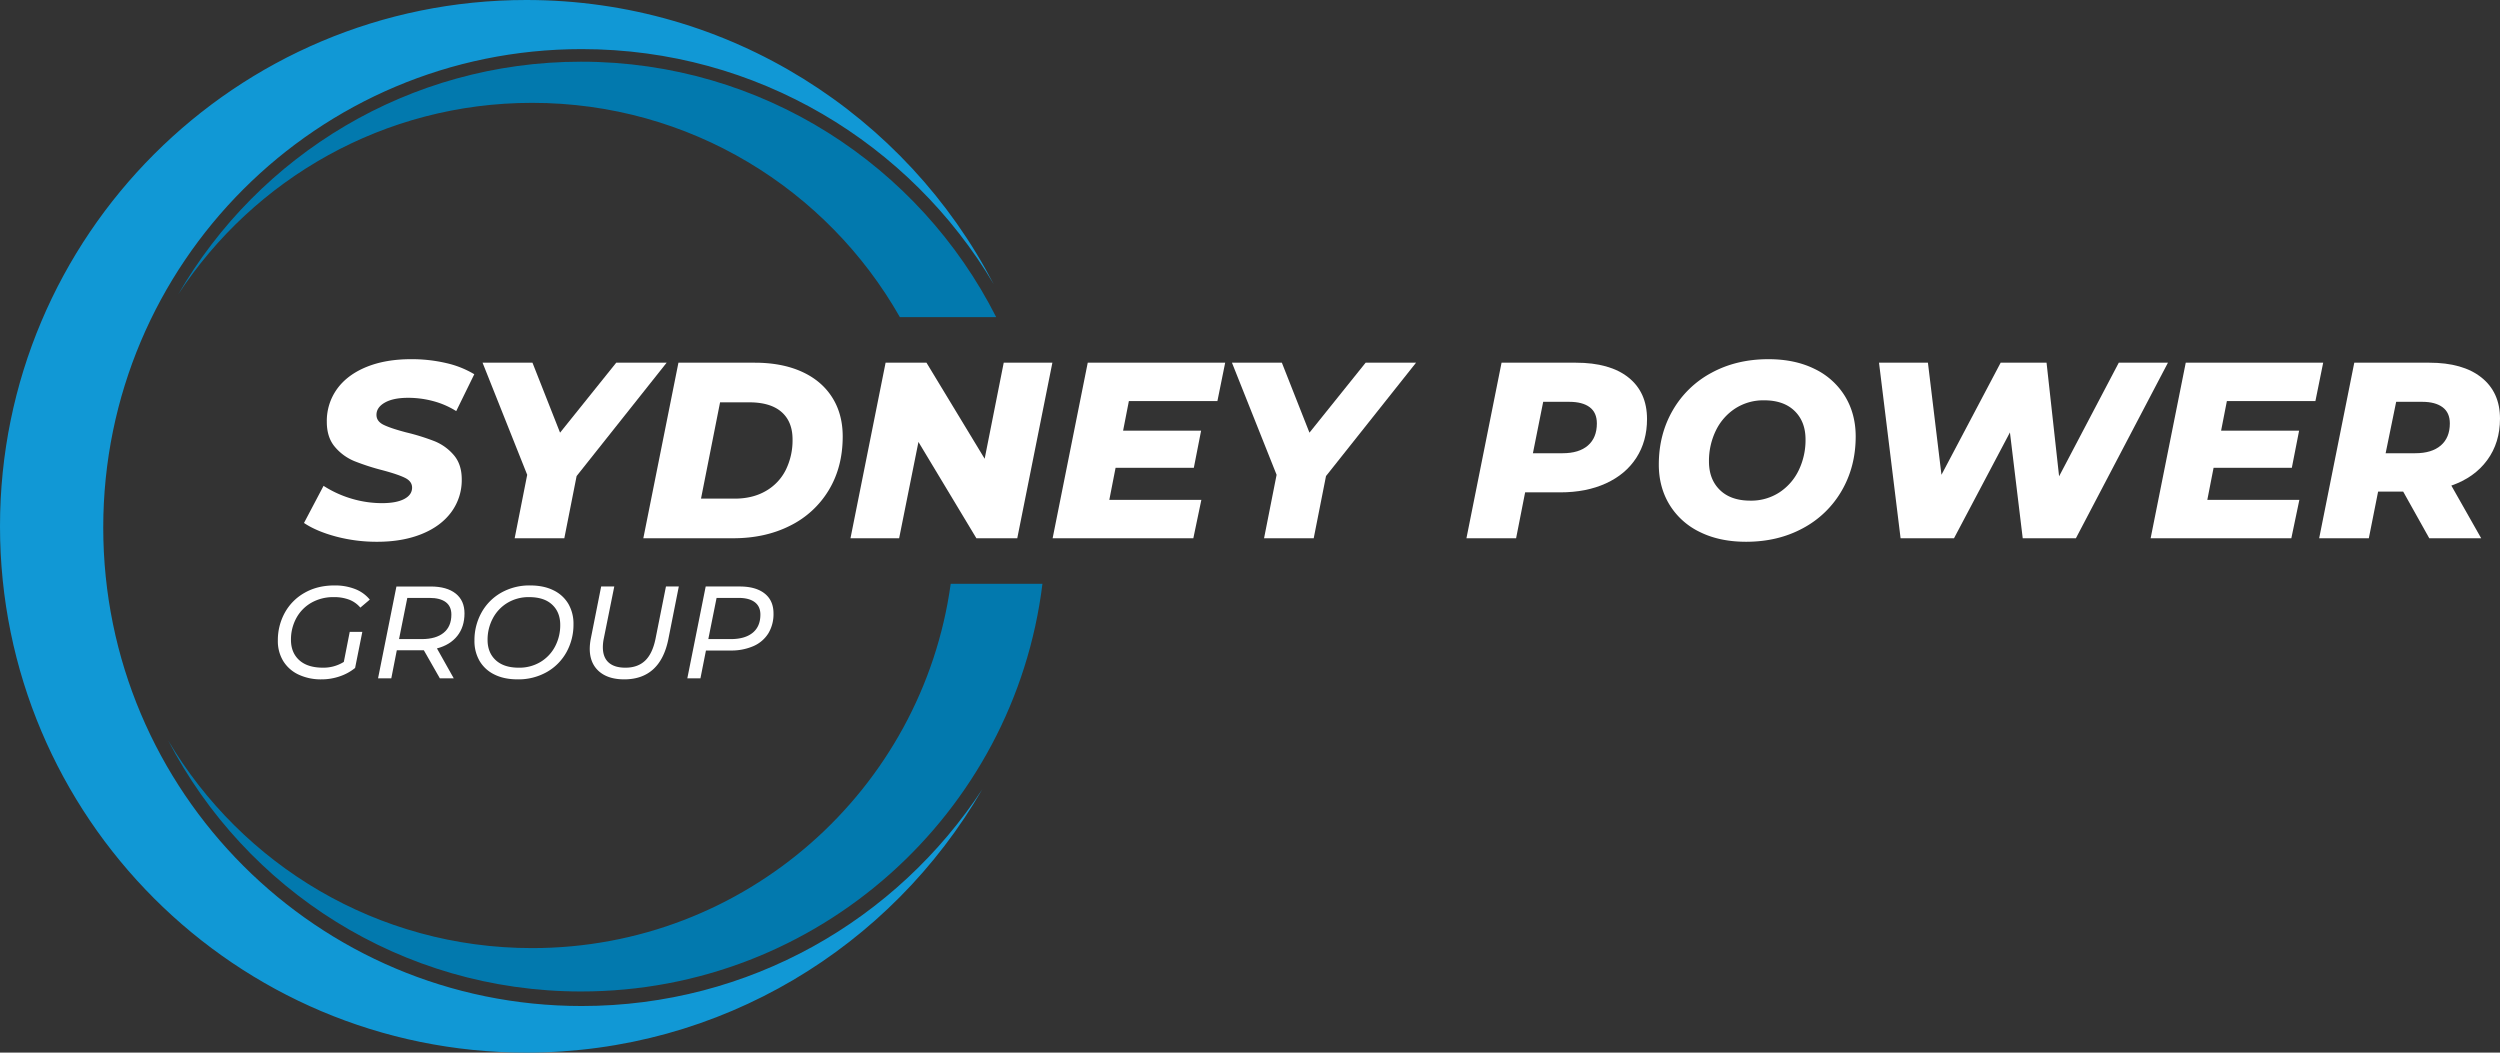 <svg xmlns="http://www.w3.org/2000/svg" width="1985.561" height="836" viewBox="0 0 1985.561 836"><rect x="0" y="0" width="1985.561" height="836" fill="#333333" stroke="none"/><defs><style>.cls-1{opacity:0.5;}.cls-2{fill:#1198d5;}.cls-3{fill:#0279ae;}.cls-4{fill:#fff;}</style></defs><g id="Logo_Extended_White_" data-name="Logo (Extended) (White)"><path class="cls-2" d="M506.313,817.38c-209.868,0-380-170.132-380-380s170.132-380,380-380c139.28,0,261.057,74.933,327.22,186.683C763.929,109.982,623.821,18.38,462.313,18.38c-230.855,0-418,187.145-418,418s187.145,418,418,418c154.762,0,289.876-84.109,362.135-209.107C756.584,748.914,639.446,817.38,506.313,817.38Z" transform="translate(-44.313 -18.38)"/><path class="cls-3" d="M466.93,100.063c125.214,0,234.4,68.571,292.094,170.201h76.487C774.67,149.906,649.873,67.38,505.795,67.38c-136.704,0-256.052,74.294-319.88,184.707C245.861,160.54,349.332,100.063,466.93,100.063Z" transform="translate(-44.313 -18.38)"/><path class="cls-3" d="M799.391,482.059C776.818,645.507,636.585,771.383,466.93,771.383c-123.028,0-230.596-66.19-289.039-164.9,61.483,118.436,185.242,199.349,327.904,199.349,188.528,0,344.048-141.3,366.449-323.772Z" transform="translate(-44.313 -18.38)"/><path class="cls-4" d="M311.047,444.485q-15.537-4.182-25.297-10.756l15.537-29.48a86.047,86.047,0,0,0,22.509,10.258,84.956,84.956,0,0,0,23.903,3.486q11.354,0,17.629-3.287t6.274-9.063q0-4.977-5.677-7.769-5.677-2.788-17.629-5.976a184.226,184.226,0,0,1-22.509-7.27A40.15,40.15,0,0,1,310.35,373.373q-6.475-7.567-6.474-19.919a43.408,43.408,0,0,1,8.167-26.194q8.165-11.251,23.306-17.429,15.136-6.172,35.456-6.175a120.101,120.101,0,0,1,27.887,3.087,75.801,75.801,0,0,1,22.31,8.864L406.66,344.889a65.775,65.775,0,0,0-18.027-7.868,76.499,76.499,0,0,0-20.218-2.689q-11.755,0-18.425,3.785-6.676,3.786-6.673,9.76,0,5.182,5.776,7.968,5.775,2.792,17.927,5.976a173.339,173.339,0,0,1,22.409,6.972,39.524,39.524,0,0,1,15.238,10.956q6.373,7.371,6.375,19.321a42.756,42.756,0,0,1-8.267,25.995q-8.268,11.256-23.505,17.429t-35.357,6.176A125.912,125.912,0,0,1,311.047,444.485Z" transform="translate(-44.313 -18.38)"/><path class="cls-4" d="M502.27,396.479l-9.761,49.4H453.07l9.959-50.396-35.456-89.039h39.639l21.911,55.575,44.619-55.575h40.038Z" transform="translate(-44.313 -18.38)"/><path class="cls-4" d="M583.143,306.444h60.555q21.513,0,37.249,7.071,15.733,7.073,24.202,20.318,8.464,13.249,8.466,31.173,0,24.305-11.055,42.627A74.136,74.136,0,0,1,671.784,435.92q-19.72,9.963-45.217,9.96h-71.311ZM627.762,414.406q14.342,0,24.799-6.075a39.645,39.645,0,0,0,15.836-16.732,52.96,52.96,0,0,0,5.378-24.202q0-14.142-8.765-21.811-8.768-7.666-25.696-7.669H616.209l-15.139,76.49Z" transform="translate(-44.313 -18.38)"/><path class="cls-4" d="M880.138,306.444,852.25,445.879H819.782l-46.014-76.49-15.338,76.49H719.787l27.887-139.435h32.468l46.213,76.291,15.139-76.291Z" transform="translate(-44.313 -18.38)"/><path class="cls-4" d="M940.891,336.921,936.31,360.426h61.949l-5.777,29.48h-62.148l-4.98,25.497h73.104l-6.374,30.477H880.337L908.224,306.444h109.158l-6.175,30.477Z" transform="translate(-44.313 -18.38)"/><path class="cls-4" d="M1097.457,396.479l-9.76,49.4h-39.441l9.961-50.396-35.457-89.039h39.639l21.912,55.575,44.619-55.575h40.037Z" transform="translate(-44.313 -18.38)"/><path class="cls-4" d="M1337.68,318.197q14.738,11.755,14.74,33.066,0,17.53-8.466,30.676-8.47,13.147-24.102,20.318-15.64,7.17-36.353,7.171h-27.888l-7.171,36.452h-39.44l27.887-139.435h58.961Q1322.937,306.444,1337.68,318.197Zm-32.17,53.981q7.068-6.172,7.071-17.529,0-8.562-5.677-12.848-5.678-4.282-16.234-4.283h-20.716l-8.167,40.834h23.504Q1298.438,378.353,1305.51,372.178Z" transform="translate(-44.313 -18.38)"/><path class="cls-4" d="M1394.35,440.9a57.182,57.182,0,0,1-24.102-21.712q-8.47-13.94-8.466-31.871,0-23.903,11.055-43.026a77.737,77.737,0,0,1,30.875-29.879q19.818-10.756,45.117-10.756,21.111,0,36.751,7.769a57.232,57.232,0,0,1,24.102,21.712q8.464,13.945,8.466,31.871,0,23.903-11.055,43.026a77.762,77.762,0,0,1-30.875,29.879q-19.824,10.756-45.117,10.757Q1409.985,448.668,1394.35,440.9Zm63.244-31.473a43.474,43.474,0,0,0,15.338-17.629,55.018,55.018,0,0,0,5.378-24.401q0-14.142-8.665-22.608-8.665-8.464-24.201-8.466a40.977,40.977,0,0,0-23.107,6.573,43.451,43.451,0,0,0-15.338,17.629,55.029,55.029,0,0,0-5.378,24.401q0,14.146,8.664,22.608,8.666,8.469,24.202,8.466A40.987,40.987,0,0,0,1457.594,409.427Z" transform="translate(-44.313 -18.38)"/><path class="cls-4" d="M1766.145,306.444l-73.104,139.435h-42.23l-10.158-84.06-44.421,84.06H1553.805l-17.131-139.435h38.843l10.757,89.039,47.01-89.039h36.452l9.959,90.234,47.408-90.234Z" transform="translate(-44.313 -18.38)"/><path class="cls-4" d="M1812.953,336.921l-4.582,23.505h61.949l-5.776,29.48h-62.148l-4.979,25.497H1870.52l-6.374,30.477h-111.747l27.887-139.435h109.157l-6.175,30.477Z" transform="translate(-44.313 -18.38)"/><path class="cls-4" d="M2019.715,383.83q-10.159,13.847-28.484,20.218l23.704,41.831h-41.233l-20.716-37.05h-19.92l-7.37,37.05h-39.439l27.887-139.435h59.559q26.691,0,41.432,11.752,14.739,11.755,14.741,32.667Q2029.874,369.987,2019.715,383.83Zm-35.456-42.029q-5.78-4.282-16.135-4.283h-20.717l-8.365,40.834h23.504q13.147,0,20.318-6.175,7.17-6.172,7.171-17.529Q1990.035,346.087,1984.259,341.801Z" transform="translate(-44.313 -18.38)"/><path class="cls-4" d="M322.074,520.234h10l-5.729,28.647a38.955,38.955,0,0,1-12.188,6.667,43.993,43.993,0,0,1-14.376,2.396,41.573,41.573,0,0,1-18.49-3.853,28.345,28.345,0,0,1-12.084-10.782,30.32,30.32,0,0,1-4.219-16.095,45.12,45.12,0,0,1,5.521-22.189,40.56,40.56,0,0,1,15.729-15.834q10.209-5.832,23.647-5.833a43.721,43.721,0,0,1,16.615,2.917,28.166,28.166,0,0,1,11.511,8.333l-7.5,6.354a21.978,21.978,0,0,0-8.854-6.302,33.448,33.448,0,0,0-12.188-2.031,35.03,35.03,0,0,0-17.918,4.479,31.098,31.098,0,0,0-11.928,12.24,35.511,35.511,0,0,0-4.219,17.24q0,10.106,6.562,16.095,6.563,5.991,18.959,5.99a30.616,30.616,0,0,0,16.459-4.584Z" transform="translate(-44.313 -18.38)"/><path class="cls-4" d="M407.493,523.464q-5.73,7.188-16.146,9.896l13.334,23.751h-11.042l-12.709-22.293H359.47l-4.375,22.293h-10.521l14.584-72.92h27.189q12.813,0,19.845,5.573t7.031,15.782Q413.222,516.277,407.493,523.464Zm-10.834-2.5q6.145-5,6.146-14.479,0-6.562-4.479-9.896t-12.917-3.333h-17.605l-6.562,32.709h18.021Q390.513,525.964,396.659,520.964Z" transform="translate(-44.313 -18.38)"/><path class="cls-4" d="M436.972,554.091a27.51,27.51,0,0,1-11.771-10.782,31.221,31.221,0,0,1-4.062-16.095,45.12,45.12,0,0,1,5.521-22.189,40.859,40.859,0,0,1,15.573-15.834,45.346,45.346,0,0,1,23.178-5.833q10.728,0,18.49,3.854a27.476,27.476,0,0,1,11.824,10.781,31.236,31.236,0,0,1,4.062,16.095,45.141,45.141,0,0,1-5.521,22.188,40.765,40.765,0,0,1-15.626,15.834,45.612,45.612,0,0,1-23.23,5.833Q444.679,557.944,436.972,554.091ZM473.64,544.09a31.138,31.138,0,0,0,11.563-12.344,36.157,36.157,0,0,0,4.062-17.032q0-10.103-6.406-16.095-6.407-5.988-18.282-5.989a32.501,32.501,0,0,0-17.293,4.583A31.426,31.426,0,0,0,435.67,509.609a35.874,35.874,0,0,0-4.115,16.98q0,10.106,6.458,16.095,6.458,5.991,18.334,5.99A32.486,32.486,0,0,0,473.64,544.09Z" transform="translate(-44.313 -18.38)"/><path class="cls-4" d="M519.944,551.486q-7.241-6.459-7.24-17.918a43.812,43.812,0,0,1,.834-7.917l8.23-41.46h10.417l-8.334,41.356a34.048,34.048,0,0,0-.729,6.875q0,8.023,4.583,12.136,4.583,4.116,13.334,4.115,9.79,0,15.678-5.626,5.884-5.625,8.282-17.605l8.23-41.252h10.209l-8.334,41.981q-3.23,15.835-12.032,23.803-8.804,7.969-22.97,7.969Q527.182,557.944,519.944,551.486Z" transform="translate(-44.313 -18.38)"/><path class="cls-4" d="M651.614,489.764q7.031,5.574,7.032,15.782a29.484,29.484,0,0,1-4.115,15.886,26.253,26.253,0,0,1-11.824,10.104,43.876,43.876,0,0,1-18.23,3.49h-19.48l-4.375,22.084h-10.417l14.584-72.92h27.084Q644.581,484.191,651.614,489.764Zm-9.532,31.199q6.146-5,6.146-14.479,0-6.459-4.479-9.845-4.48-3.384-12.813-3.385h-17.501l-6.562,32.709h17.813Q635.937,525.964,642.082,520.964Z" transform="translate(-44.313 -18.38)"/></g></svg>